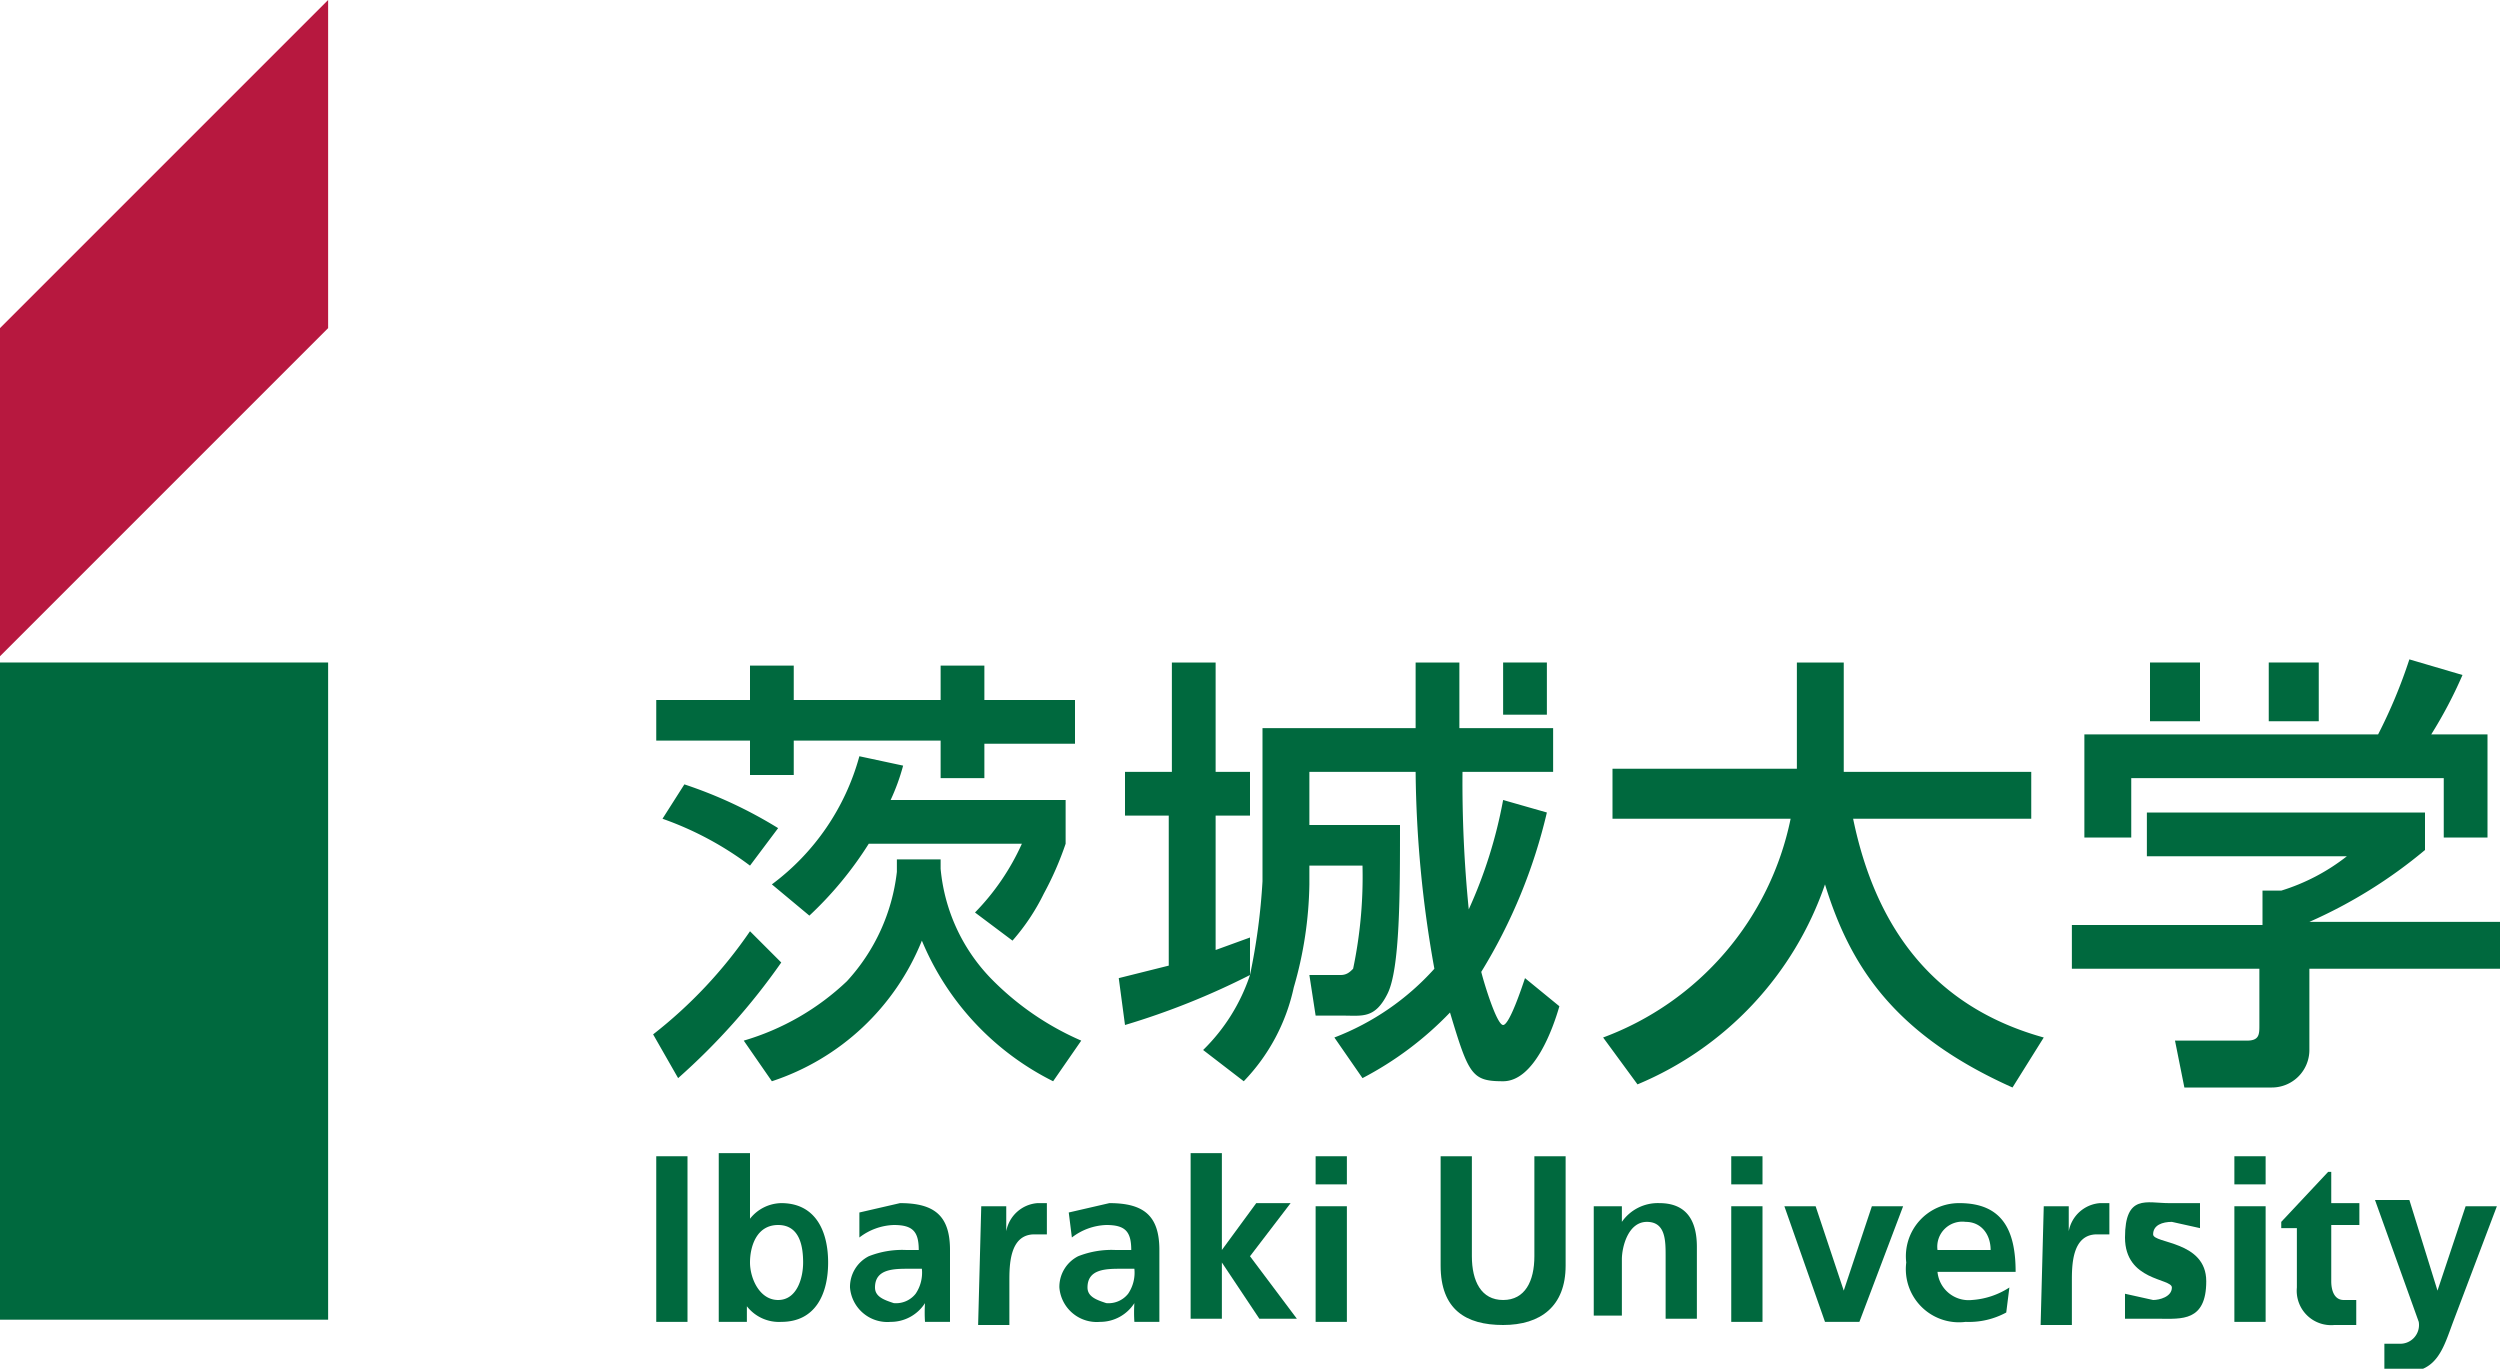 <svg xmlns="http://www.w3.org/2000/svg" width="80" height="43.8" viewBox="0 0 80 43.8"><defs><style>.cls-1{fill:#00693e;}.cls-2{fill:#b7183f;}</style></defs><title>アセット 6</title><g id="レイヤー_2" data-name="レイヤー 2"><g id="Webカンプ"><path class="cls-1" d="M21,37h1v5.3H21Z"/><path class="cls-1" d="M24,40.4c0-.5.2-1.2.9-1.2s.8.7.8,1.2-.2,1.2-.8,1.2S24,40.9,24,40.4Zm-1,1.9h.9v-.5h0a1.3,1.3,0,0,0,1.1.5c1.1,0,1.5-.9,1.5-1.9s-.4-1.9-1.5-1.9A1.3,1.3,0,0,0,24,39h0V36.9H23Z"/><path class="cls-1" d="M28,41.2c0-.6.6-.6,1.1-.6h.4a1.2,1.2,0,0,1-.2.8.8.8,0,0,1-.7.3C28.3,41.6,28,41.5,28,41.2Zm-.5-1.6a1.9,1.9,0,0,1,1.1-.4c.6,0,.8.2.8.8H29a2.9,2.9,0,0,0-1.2.2,1.1,1.1,0,0,0-.6,1,1.2,1.2,0,0,0,1.3,1.1,1.3,1.3,0,0,0,1.1-.6h0a4.6,4.6,0,0,0,0,.6h.8c0-.3,0-.5,0-.8s0-.5,0-.9V40c0-1.1-.5-1.5-1.6-1.5l-1.3.3Z"/><path class="cls-1" d="M31.4,38.6h.8v.8h0a1.1,1.1,0,0,1,1-.9h.3v1h-.4c-.8,0-.8,1-.8,1.5v1.4h-1Z"/><path class="cls-1" d="M34.8,41.2c0-.6.6-.6,1.1-.6h.4a1.2,1.2,0,0,1-.2.8.8.8,0,0,1-.7.3C35.1,41.6,34.8,41.5,34.8,41.2Zm-.5-1.6a1.9,1.9,0,0,1,1.1-.4c.6,0,.8.2.8.8h-.5a2.9,2.9,0,0,0-1.2.2,1.1,1.1,0,0,0-.6,1,1.2,1.2,0,0,0,1.3,1.1,1.3,1.3,0,0,0,1.1-.6h0a4.6,4.6,0,0,0,0,.6h.8c0-.3,0-.5,0-.8s0-.5,0-.9V40c0-1.1-.5-1.5-1.6-1.5l-1.3.3Z"/><path class="cls-1" d="M38.1,36.9h1V40h0l1.1-1.5h1.1L40,40.2l1.5,2H40.3l-1.2-1.8h0v1.8h-1Z"/><path class="cls-1" d="M42.1,38.6h1v3.7h-1Zm0-1.6h1v.9h-1Z"/><path class="cls-1" d="M46.1,37h1v3.2c0,.8.3,1.4,1,1.4s1-.6,1-1.4V37h1v3.5c0,1.3-.8,1.9-2,1.9s-2-.5-2-1.9Z"/><path class="cls-1" d="M51,38.6h.9v.5h0a1.4,1.4,0,0,1,1.2-.6c.9,0,1.2.6,1.2,1.4v2.3h-1v-2c0-.5,0-1.1-.6-1.1s-.8.8-.8,1.2v1.8H51Z"/><path class="cls-1" d="M55.4,38.6h1v3.7h-1Zm0-1.6h1v.9h-1Z"/><path class="cls-1" d="M57.1,38.6h1l.9,2.7h0l.9-2.7h1l-1.4,3.7H58.4Z"/><path class="cls-1" d="M62,40a.8.8,0,0,1,.9-.9c.5,0,.8.4.8.9Zm2.3,1.2a2.5,2.5,0,0,1-1.2.4,1,1,0,0,1-1.1-.9h2.5c0-1.3-.4-2.2-1.8-2.2a1.7,1.7,0,0,0-1.7,1.9,1.7,1.7,0,0,0,1.9,1.9,2.5,2.5,0,0,0,1.3-.3Z"/><path class="cls-1" d="M65.4,38.6h.8v.8h0a1.1,1.1,0,0,1,1-.9h.3v1h-.4c-.8,0-.8,1-.8,1.5v1.4h-1Z"/><path class="cls-1" d="M70.4,39.3l-.9-.2c-.3,0-.6.1-.6.4s1.7.2,1.7,1.5-.8,1.2-1.5,1.2L68,42.2v-.8l.9.2c.2,0,.6-.1.6-.4S68,41,68,39.6s.7-1.1,1.4-1.1h1Z"/><path class="cls-1" d="M71.5,38.6h1v3.7h-1Zm0-1.6h1v.9h-1Z"/><path class="cls-1" d="M73,39.1l1.5-1.6h.1v1h.9v.7h-.9V41c0,.3.1.6.4.6h.4v.8h-.7a1.1,1.1,0,0,1-1.2-1.2V39.3H73Z"/><path class="cls-1" d="M78,41.3h0l.9-2.7h1l-1.4,3.7c-.3.8-.5,1.6-1.5,1.6h-.7V43h.5a.6.6,0,0,0,.6-.7l-1.4-3.9h1.1Z"/><path class="cls-1" d="M24.7,28.3a7.6,7.6,0,0,0,2.8-4.1l1.4.3a6.7,6.7,0,0,1-.4,1.1h5.6V27a10.2,10.2,0,0,1-.7,1.6,6.8,6.8,0,0,1-1,1.5l-1.2-.9A7.6,7.6,0,0,0,32.7,27H27.8a11.6,11.6,0,0,1-1.9,2.3Zm.7-7v1.1h4.7V21.3h1.4v1.1h2.9v1.4H31.5v1.1H30.1V23.7H25.4v1.1H24V23.7H21V22.4h3V21.3ZM24,27.7a10.4,10.4,0,0,0-2.8-1.5l.7-1.1a14.2,14.2,0,0,1,3,1.4Zm-3.1,5.4A14.7,14.7,0,0,0,24,29.8l1,1a21,21,0,0,1-3.3,3.7Zm2.9.2a8.1,8.1,0,0,0,3.3-1.9,6.2,6.2,0,0,0,1.6-3.5v-.4h1.4v.3a5.8,5.8,0,0,0,1.6,3.5,9.1,9.1,0,0,0,2.9,2l-.9,1.3a8.8,8.8,0,0,1-4.2-4.5,7.8,7.8,0,0,1-4.8,4.5Z"/><path class="cls-1" d="M49.7,23.3v1.4H46.8a41,41,0,0,0,.2,4.4h0a15,15,0,0,0,1.1-3.5l1.4.4a17.2,17.2,0,0,1-2.1,5.1c.1.4.5,1.7.7,1.7s.6-1.2.7-1.5l1.1.9c-.2.7-.8,2.4-1.8,2.4s-1.1-.2-1.7-2.2a10.8,10.8,0,0,1-2.8,2.1l-.9-1.3A8.3,8.3,0,0,0,45.9,31a37.1,37.1,0,0,1-.6-6.3H41.9v1.7h2.9c0,2.2,0,4.6-.4,5.4s-.8.7-1.4.7h-.9l-.2-1.3h1c.2,0,.3-.1.4-.2a14.4,14.4,0,0,0,.3-3.3H41.9v.6a12.4,12.4,0,0,1-.5,3.3,6.2,6.2,0,0,1-1.6,3l-1.3-1A6,6,0,0,0,40,31.2,23.9,23.9,0,0,1,36,32.8l-.2-1.5,1.6-.4V26.1H36V24.7h1.5V21.2h1.4v3.5H40v1.4H38.9v4.3l1.1-.4v1.2h0a20.1,20.1,0,0,0,.4-3V23.3h4.9c0-1.5,0-1.6,0-2.1h1.4c0,.3,0,1.4,0,2.1Z"/><path class="cls-1" d="M51.3,33.2a9.5,9.5,0,0,0,6-7H51.6V24.6h5.9V21.2H59v3.5h6v1.5H59.3c.7,3.4,2.5,6,6.1,7l-1,1.6c-3.8-1.7-5.2-3.9-6-6.5h0a10.7,10.7,0,0,1-6,6.4Z"/><path class="cls-1" d="M76.1,23.5a16.4,16.4,0,0,0,1-2.4l1.7.5a14.3,14.3,0,0,1-1,1.9h1.8v3.3H78.2V24.9h-10v1.9H66.7V23.5ZM77.6,26v1.2a15.5,15.5,0,0,1-3.7,2.3H80V31H73.9v2.6a1.2,1.2,0,0,1-1.2,1.2H69.9l-.3-1.5h2.3c.4,0,.4-.2.4-.5V31H66.3V29.6h6.1V28.5H73a6.5,6.5,0,0,0,2.1-1.1H68.7V26Z"/><rect class="cls-1" x="48.1" y="21.2" width="1.4" height="1.67"/><rect class="cls-1" x="72.6" y="21.2" width="1.6" height="1.88"/><rect class="cls-1" x="68.8" y="21.2" width="1.6" height="1.88"/><polygon class="cls-2" points="0 10.5 0 10.5 0 21 10.5 10.5 10.5 10.5 10.5 0 0 10.5"/><rect class="cls-1" y="21.2" width="10.5" height="21.03"/></g></g></svg>